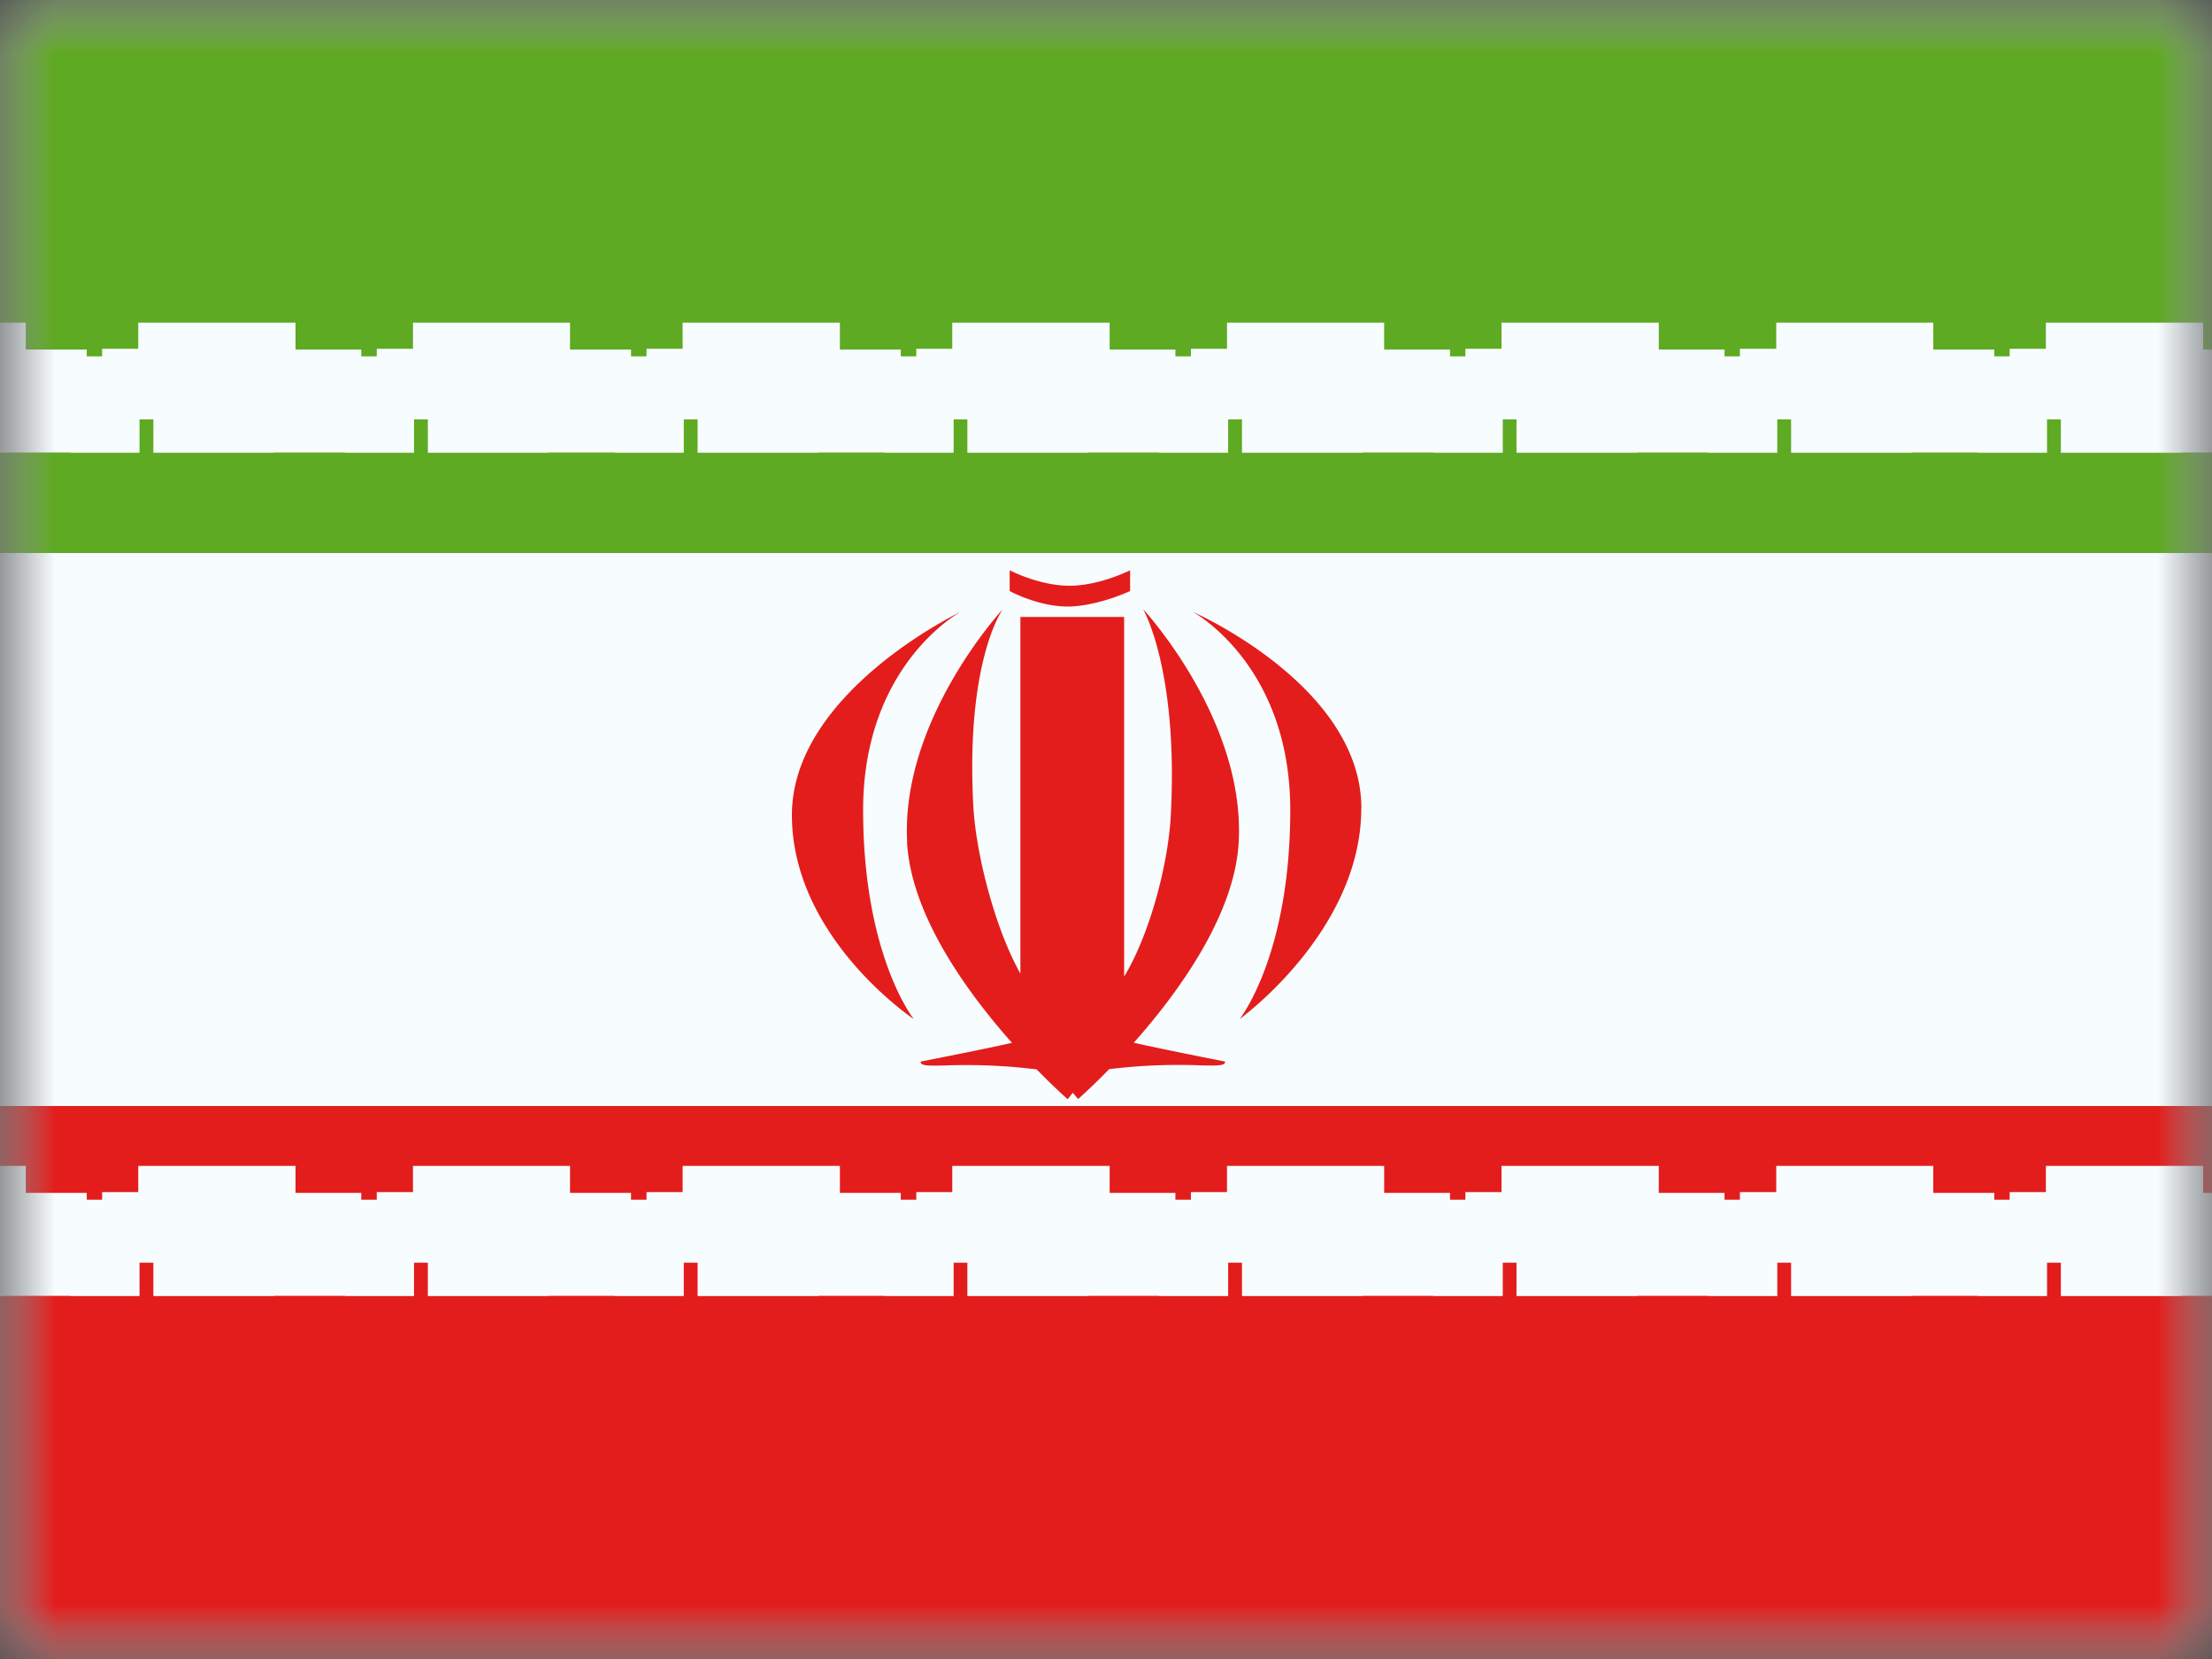 <svg xmlns="http://www.w3.org/2000/svg" width="20" height="15" fill="none"><rect width="100%" height="100%" fill="#333333" stroke="none"/><mask id="a" width="20" height="15" x="0" y="0" maskUnits="userSpaceOnUse"><path fill="#fff" d="M0 0h20v15H0z"/></mask><g mask="url(#a)"><path fill="#F7FCFF" fill-rule="evenodd" d="M0 0v15h20V0H0z" clip-rule="evenodd"/><mask id="b" width="20" height="15" x="0" y="0" maskUnits="userSpaceOnUse"><path fill="#fff" fill-rule="evenodd" d="M0 0v15h20V0H0z" clip-rule="evenodd"/></mask><g mask="url(#b)"><path fill="#5EAA22" fill-rule="evenodd" d="M0 0v5h20V0H0z" clip-rule="evenodd"/><path fill="#E31D1C" fill-rule="evenodd" d="M0 10v5h20v-5H0z" clip-rule="evenodd"/><path stroke="#F7FCFF" stroke-width=".625" d="M.233 10.854h-1.421m-.015.563v-.326h.463v.315h.467v-.315h-.242m.726.313h-.235v-.306h.496v-.251.557h.224v-.557m.253.033v.526H.716m1.956-.552H1.25m-.014.563v-.326h.463v.315h.467v-.315h-.242m.77.313h-.236v-.306h.496v-.251.557h.225v-.557m.252.033v.526h-.233m1.956-.552h-1.42m-.015.563v-.326h.462v.315h.468v-.315h-.243m.727.313h-.236v-.306h.496v-.251.557h.225v-.557m.252.033v.526h-.233m1.957-.552H6.172m-.014.563v-.326h.462v.315h.468v-.315h-.243m.727.313h-.236v-.306h.496v-.251.557h.225v-.557m.253.033v.526h-.234m1.957-.552H8.61m-.013.563v-.326h.462v.315h.468v-.315h-.243m.771.313h-.236v-.306h.496v-.251.557h.225v-.557m.252.033v.526h-.233m1.956-.552h-1.421m-.014.563v-.326h.462v.315h.467v-.315h-.242m.77.313h-.235v-.306h.496v-.251.557h.224v-.557m.253.033v.526h-.233m1.956-.552h-1.422m-.014.563v-.326h.462v.315h.468v-.315h-.243m.771.313h-.236v-.306h.496v-.251.557h.225v-.557m.252.033v.526h-.233m1.956-.552h-1.42m-.016.563v-.326h.463v.315h.467v-.315h-.242m.727.313h-.236v-.306h.496v-.251.557h.225v-.557m.252.033v.526h-.233m1.957-.552h-1.422m-.015.563v-.326h.463v.315h.468v-.315h-.243m.858.313h-.236v-.306h.496v-.251.557h.224v-.557M.233 3.23h-1.421m-.015.562v-.326h.463v.315h.467v-.315h-.242m.726.313h-.235v-.306h.496v-.251.557h.224v-.557m.253.033v.526H.716m1.956-.551H1.25m-.014.562v-.326h.463v.315h.467v-.315h-.242m.77.313h-.236v-.306h.496v-.251.557h.225v-.557m.252.033v.526h-.233m1.956-.551h-1.42m-.015.562v-.326h.462v.315h.468v-.315h-.243m.727.313h-.236v-.306h.496v-.251.557h.225v-.557m.252.033v.526h-.233m1.957-.551H6.172m-.014.562v-.326h.462v.315h.468v-.315h-.243m.727.313h-.236v-.306h.496v-.251.557h.225v-.557m.253.033v.526h-.234m1.957-.551H8.61m-.013.562v-.326h.462v.315h.468v-.315h-.243m.771.313h-.236v-.306h.496v-.251.557h.225v-.557m.252.033v.526h-.233m1.956-.551h-1.421m-.014.562v-.326h.462v.315h.467v-.315h-.242m.77.313h-.235v-.306h.496v-.251.557h.224v-.557m.253.033v.526h-.233m1.956-.551h-1.422m-.014.562v-.326h.462v.315h.468v-.315h-.243m.771.313h-.236v-.306h.496v-.251.557h.225v-.557m.252.033v.526h-.233m1.956-.551h-1.42m-.016.562v-.326h.463v.315h.467v-.315h-.242m.727.313h-.236v-.306h.496v-.251.557h.225v-.557m.252.033v.526h-.233m1.957-.551h-1.422m-.015.562v-.326h.463v.315h.468v-.315h-.243m.858.313h-.236v-.306h.496v-.251.557h.224v-.557"/><path fill="#E31D1C" fill-rule="evenodd" d="M9.129 5.156s.267.14.54.14c.274 0 .549-.14.549-.14v.188s-.3.14-.566.14c-.266 0-.523-.14-.523-.14v-.188zM7.16 7.37c0-1.111 1.526-1.838 1.526-1.838s-.882.473-.882 1.792c0 1.318.458 1.89.458 1.89S7.16 8.48 7.16 7.368zm5.149-.061c0-1.111-1.525-1.777-1.525-1.777s.882.473.882 1.792c0 1.318-.458 1.89-.458 1.89s1.1-.794 1.1-1.905zm-4.107.303c-.058-1.11.865-2.104.865-2.104s-.336.457-.267 1.774c.024.452.202 1.124.426 1.521V5.578h.938V8.83c.225-.37.398-1.002.422-1.46.069-1.318-.251-1.863-.251-1.863s.923.994.865 2.104c-.035.66-.543 1.36-.949 1.817.197.044.461.098.825.17.007.04-.074.038-.235.034a5.149 5.149 0 0 0-.813.035c-.165.17-.28.27-.28.27L9.7 9.88a1.55 1.55 0 0 0-.046.059s-.116-.101-.281-.27a5.148 5.148 0 0 0-.814-.036c-.16.004-.241.006-.234-.035.364-.071.628-.125.825-.169-.406-.457-.914-1.156-.949-1.817z" clip-rule="evenodd"/></g></g></svg>